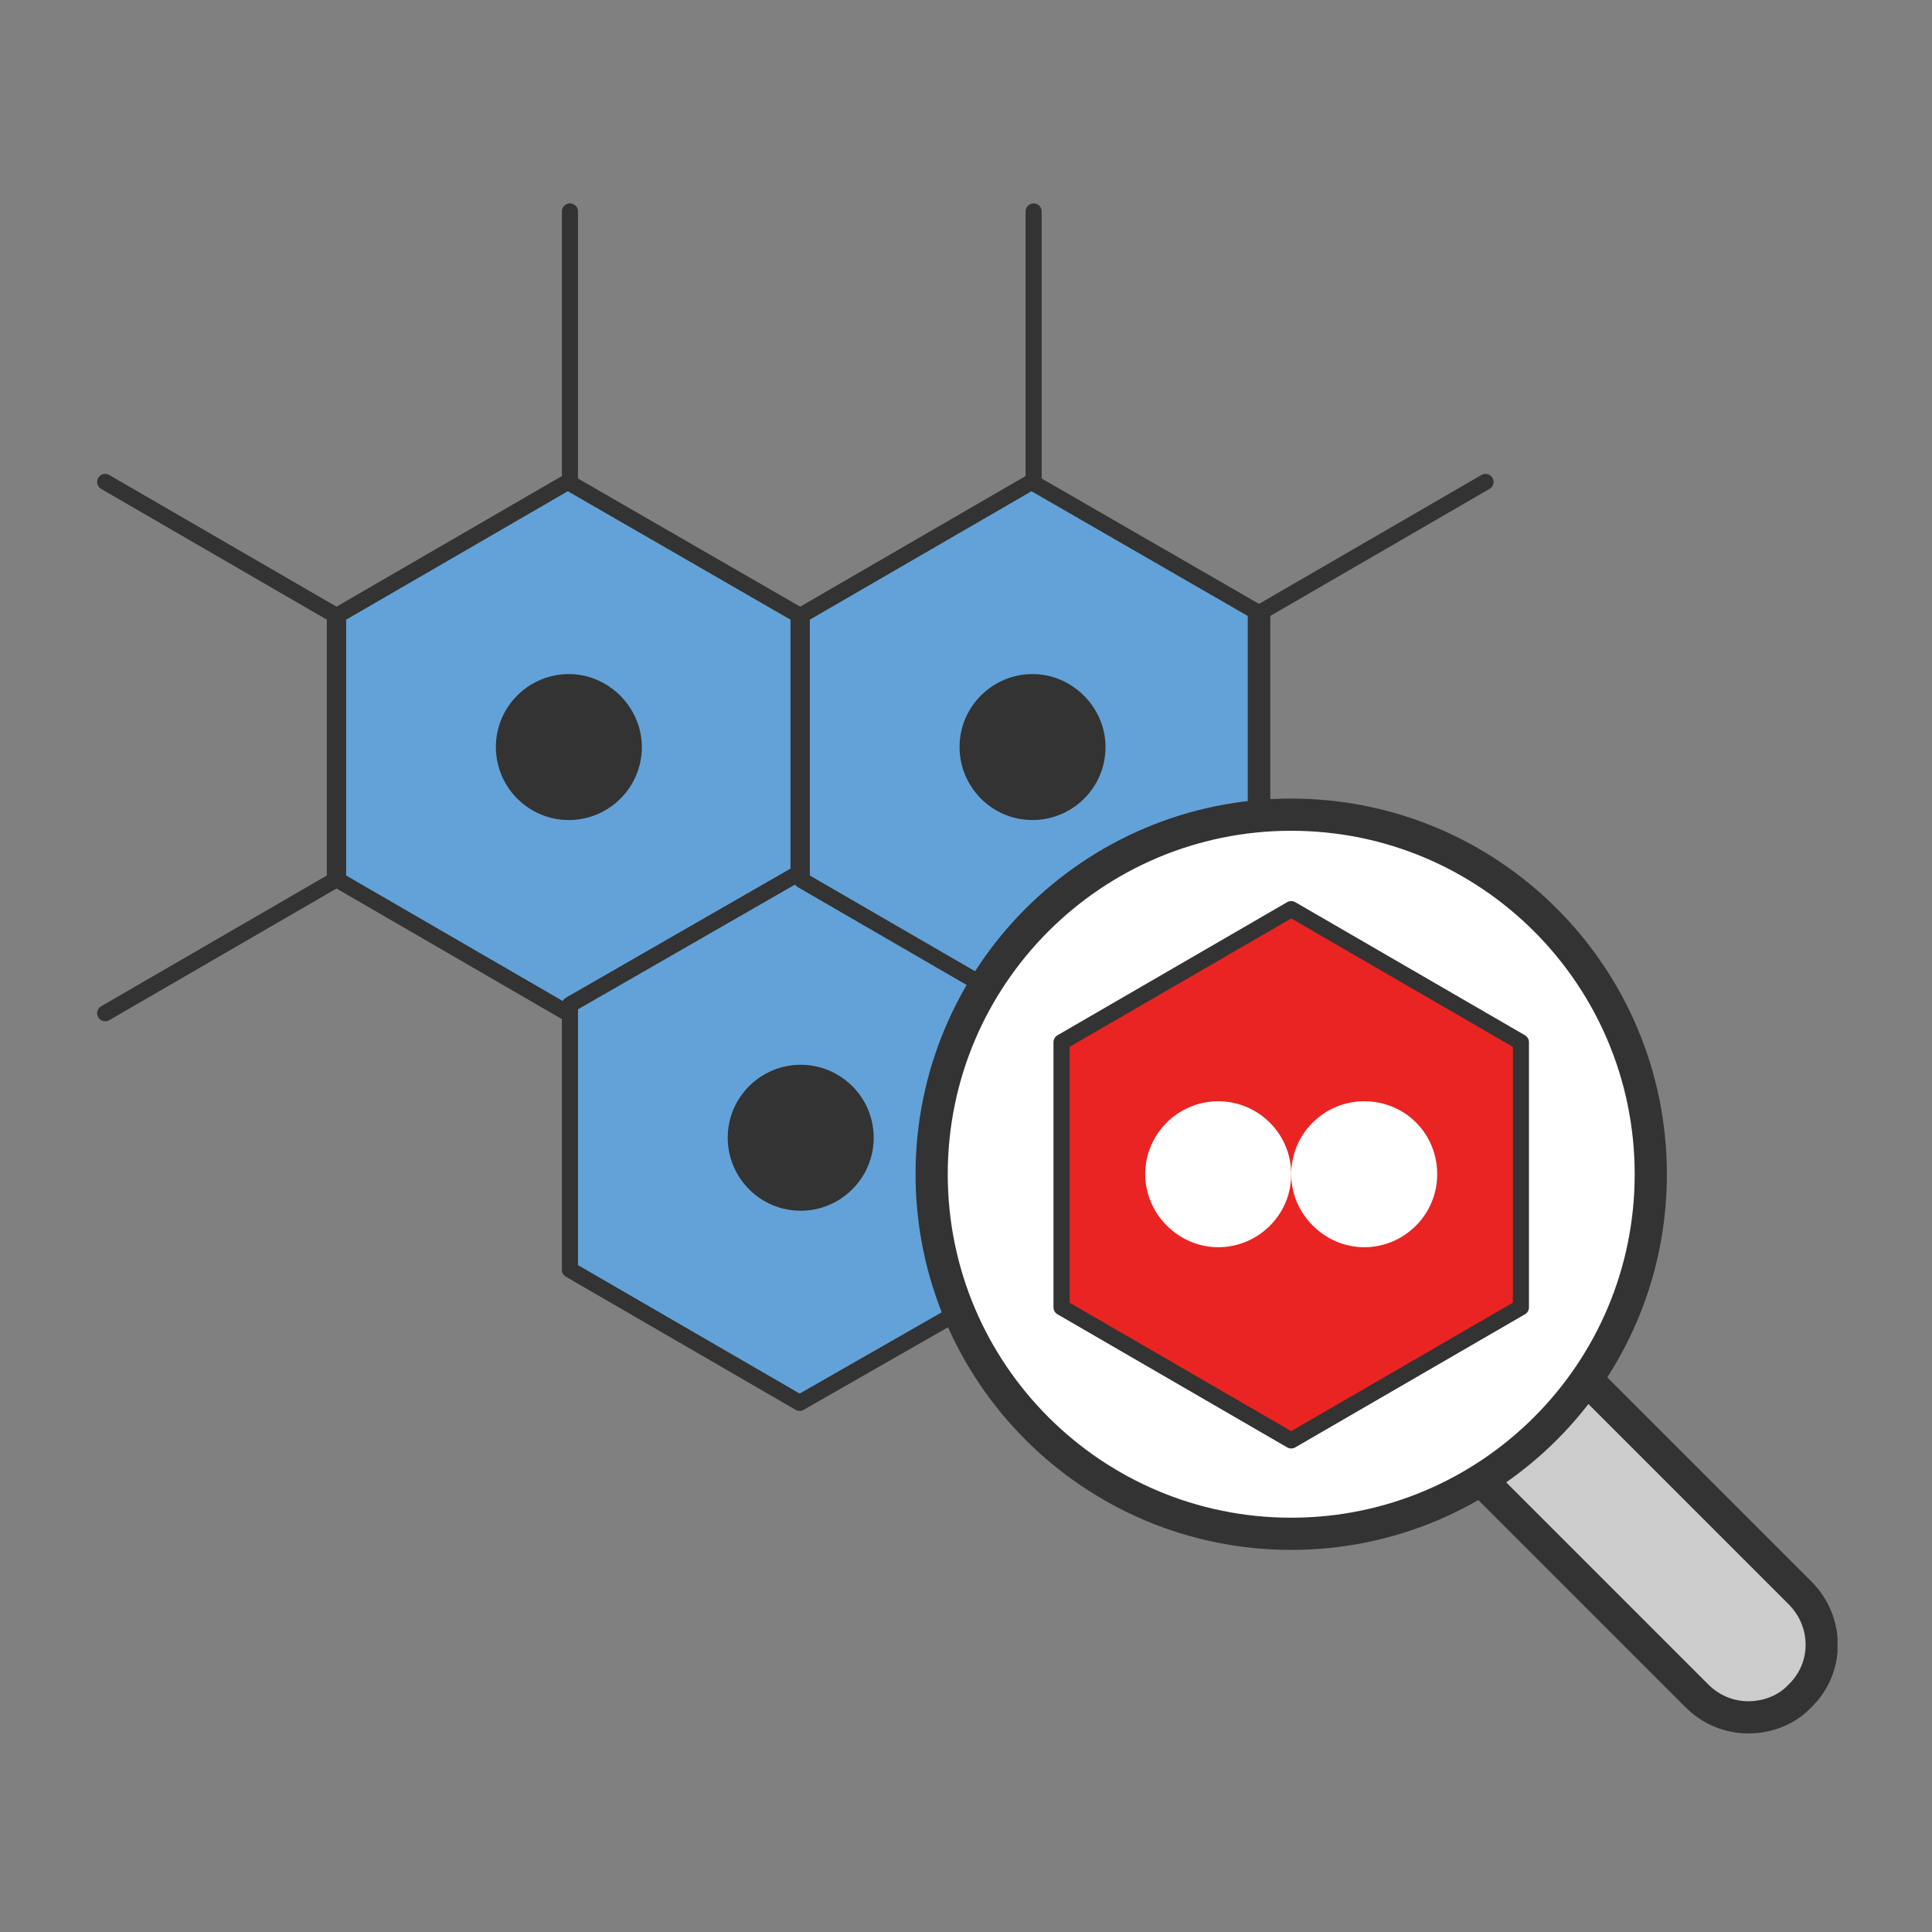 <?xml version="1.0" encoding="utf-8"?>
<!-- Generator: Adobe Illustrator 28.2.0, SVG Export Plug-In . SVG Version: 6.00 Build 0)  -->
<svg version="1.1" id="レイヤー_1" xmlns="http://www.w3.org/2000/svg" xmlns:xlink="http://www.w3.org/1999/xlink" x="0px"
	 y="0px" viewBox="0 0 180 180" style="enable-background:new 0 0 180 180;" xml:space="preserve">
<rect x="0" y="0" width="180" height="180" fill="#808080" stroke="none"/>
<style type="text/css">
	.st0{fill:none;}
	.st1{clip-path:url(#SVGID_00000068658812359665021180000015511970061892268473_);}
	.st2{fill:#CCCCCC;}
	.st3{fill:none;stroke:#333333;stroke-width:3;stroke-miterlimit:10;}
	.st4{fill:#63A2D8;}
	.st5{fill:none;stroke:#333333;stroke-width:1.5;stroke-linecap:round;stroke-linejoin:round;}
	.st6{fill:#333333;}
	.st7{fill:#FFFFFF;}
	.st8{fill:none;stroke:#333333;stroke-width:3;stroke-linecap:round;stroke-linejoin:round;}
	.st9{fill:#EA2422;}
	.st10{display:none;}
	.st11{display:inline;fill:none;}
	.st12{display:inline;}
	.st13{clip-path:url(#SVGID_00000085953090606441224560000008376927578253906578_);}
</style>
<g id="グループ_1593" transform="translate(-410.25 -1866.242)">
	<rect id="icon" x="410.2" y="1866.2" class="st0" width="180" height="180"/>
	<g id="グループ_1676" transform="translate(419.25 1885.243)">
		<line id="線_31" class="st0" x1="153.9" y1="134.2" x2="134.6" y2="114.9"/>
		<g id="グループ_1675">
			<g>
				<defs>
					<rect id="SVGID_1_" y="0" width="162.2" height="142.5"/>
				</defs>
				<clipPath id="SVGID_00000178196480675398420150000011083855041915489723_">
					<use xlink:href="#SVGID_1_"  style="overflow:visible;"/>
				</clipPath>
				<g id="グループ_1674" style="clip-path:url(#SVGID_00000178196480675398420150000011083855041915489723_);">
					<path id="パス_1062" class="st2" d="M153.9,141c-1.8,0-3.5-0.7-4.8-2l-19.3-19.3c-2.7-2.7-2.7-7,0-9.6c2.7-2.7,7-2.7,9.6,0
						l0,0l19.3,19.3c2.7,2.7,2.7,7,0,9.6C157.5,140.3,155.7,141,153.9,141"/>
					<path id="パス_1063" class="st3" d="M153.9,141c-1.8,0-3.5-0.7-4.8-2l-19.3-19.3c-2.7-2.7-2.7-7,0-9.6c2.7-2.7,7-2.7,9.6,0
						l0,0l19.3,19.3c2.7,2.7,2.7,7,0,9.6C157.5,140.3,155.7,141,153.9,141z"/>
					<path id="パス_1064" class="st4" d="M65.4,63V38.3L43.9,25.9L22.5,38.3V63l21.4,12.4L65.4,63z"/>
					<path id="パス_1065" class="st5" d="M65.4,63V38.3L43.9,25.9L22.5,38.3V63l21.4,12.4L65.4,63z"/>
					<path id="パス_1066" class="st6" d="M50.8,50.6c0,3.8-3.1,6.8-6.8,6.8c-3.8,0-6.8-3.1-6.8-6.8c0-3.8,3.1-6.8,6.8-6.8
						c0,0,0,0,0,0C47.7,43.8,50.8,46.9,50.8,50.6"/>
					<path id="パス_1067" class="st4" d="M87,99.4V74.6L65.5,62.3L44.1,74.6v24.7l21.4,12.4L87,99.4z"/>
					<path id="パス_1068" class="st5" d="M87,99.4V74.6L65.5,62.3L44.1,74.6v24.7l21.4,12.4L87,99.4z"/>
					<path id="パス_1069" class="st6" d="M72.4,87c0,3.8-3.1,6.8-6.8,6.8c-3.8,0-6.8-3.1-6.8-6.8c0-3.8,3.1-6.8,6.8-6.8
						C69.3,80.2,72.4,83.2,72.4,87"/>
					<path id="パス_1070" class="st4" d="M108.6,63V38.3L87.1,25.9L65.7,38.3V63l21.4,12.4L108.6,63z"/>
					<path id="パス_1071" class="st5" d="M108.6,63V38.3L87.1,25.9L65.7,38.3V63l21.4,12.4L108.6,63z"/>
					<path id="パス_1072" class="st6" d="M94,50.6c0,3.8-3.1,6.8-6.8,6.8c-3.8,0-6.8-3.1-6.8-6.8c0-3.8,3.1-6.8,6.8-6.8
						C90.9,43.8,94,46.9,94,50.6"/>
					<path id="パス_1073" class="st5" d="M0.8,75.4L22.2,63V38.3L0.8,25.9"/>
					<path id="パス_1074" class="st5" d="M129.4,75.4L108,63V38.3l21.4-12.4"/>
					<line id="線_32" class="st5" x1="44.1" y1="0.7" x2="44.1" y2="25.5"/>
					<line id="線_33" class="st5" x1="87.3" y1="0.7" x2="87.3" y2="25.5"/>
					<path id="パス_1075" class="st7" d="M144.8,90.4c0,18.5-15,33.5-33.5,33.5s-33.5-15-33.5-33.5s15-33.5,33.5-33.5
						C129.8,56.9,144.8,71.9,144.8,90.4L144.8,90.4"/>
					<path id="パス_1076" class="st8" d="M144.8,90.4c0,18.5-15,33.5-33.5,33.5s-33.5-15-33.5-33.5s15-33.5,33.5-33.5
						C129.8,56.9,144.8,71.9,144.8,90.4C144.8,90.4,144.8,90.4,144.8,90.4z"/>
					<path id="パス_1077" class="st9" d="M132.7,102.8V78.1l-21.4-12.4L89.9,78.1v24.7l21.4,12.4L132.7,102.8z"/>
					<path id="パス_1078" class="st5" d="M132.7,102.8V78.1l-21.4-12.4L89.9,78.1v24.7l21.4,12.4L132.7,102.8z"/>
					<path id="パス_1079" class="st7" d="M124.9,90.4c0,3.8-3.1,6.8-6.8,6.8s-6.8-3.1-6.8-6.8c0-3.8,3.1-6.8,6.8-6.8
						C121.9,83.6,124.9,86.6,124.9,90.4"/>
					<path id="パス_1080" class="st7" d="M111.3,90.4c0,3.8-3.1,6.8-6.8,6.8s-6.8-3.1-6.8-6.8c0-3.8,3.1-6.8,6.8-6.8
						C108.2,83.6,111.3,86.6,111.3,90.4"/>
				</g>
			</g>
		</g>
	</g>
</g>
<g id="グループ_1589" transform="translate(-410.25 -1866.242)" class="st10">
	
		<rect id="icon_00000019642766380910082540000014176831166967209401_" x="419.2" y="1880.2" class="st11" width="162" height="162"/>
	<g id="グループ_1673" transform="translate(419.25 1876.142)" class="st12">
		<rect id="長方形_1359" x="63.7" y="55.7" class="st7" width="7.8" height="8.2"/>
		<rect id="長方形_1360" x="63.7" y="55.7" class="st5" width="7.8" height="8.2"/>
		<rect id="長方形_1361" x="125.8" y="35.5" class="st7" width="5.7" height="11.8"/>
		<rect id="長方形_1362" x="125.8" y="35.5" class="st5" width="5.7" height="11.8"/>
		<g id="グループ_1672">
			<g>
				<defs>
					<rect id="SVGID_00000121279883530225351180000006913983224750774687_" x="9" y="14" width="144" height="141.9"/>
				</defs>
				<clipPath id="SVGID_00000037664814153799579120000006166188094983779473_">
					<use xlink:href="#SVGID_00000121279883530225351180000006913983224750774687_"  style="overflow:visible;"/>
				</clipPath>
				<g id="グループ_1671" style="clip-path:url(#SVGID_00000037664814153799579120000006166188094983779473_);">
					<path id="パス_1029" class="st9" d="M115.4,152.2l-0.1,0c-2.9-0.3-5-2.8-4.7-5.7c0,0,0,0,0,0l4.8-52.7l10.5,1l-4.8,52.7
						C120.8,150.4,118.3,152.5,115.4,152.2"/>
					<path id="パス_1030" class="st5" d="M115.4,152.2l-0.1,0c-2.9-0.3-5-2.8-4.7-5.7c0,0,0,0,0,0l4.8-52.7l10.5,1l-4.8,52.7
						C120.8,150.4,118.3,152.5,115.4,152.2z"/>
					<path id="パス_1031" class="st7" d="M115.7,148.4l-0.1,0c-2.9-0.3-5-2.8-4.7-5.7l4.8-52.7l10.5,1l-4.8,52.7
						C121.2,146.5,118.6,148.6,115.7,148.4"/>
					<path id="パス_1032" class="st5" d="M115.7,148.4l-0.1,0c-2.9-0.3-5-2.8-4.7-5.7l4.8-52.7l10.5,1l-4.8,52.7
						C121.2,146.5,118.6,148.6,115.7,148.4z"/>
					<path id="パス_1033" class="st9" d="M141.7,152.1l-0.1,0c-2.8,0.6-5.6-1.2-6.2-4.1l-10.7-51.8l10.3-2.1l10.7,51.8
						C146.4,148.8,144.6,151.5,141.7,152.1"/>
					<path id="パス_1034" class="st5" d="M141.7,152.1l-0.1,0c-2.8,0.6-5.6-1.2-6.2-4.1l-10.7-51.8l10.3-2.1l10.7,51.8
						C146.4,148.8,144.6,151.5,141.7,152.1z"/>
					<path id="パス_1035" class="st7" d="M141,148.3l-0.1,0c-2.8,0.6-5.6-1.2-6.2-4.1c0,0,0,0,0,0L124,92.5l10.3-2.1l10.7,51.8
						C145.6,145,143.8,147.7,141,148.3"/>
					<path id="パス_1036" class="st5" d="M141,148.3l-0.1,0c-2.8,0.6-5.6-1.2-6.2-4.1c0,0,0,0,0,0L124,92.5l10.3-2.1l10.7,51.8
						C145.6,145,143.8,147.7,141,148.3C141,148.3,141,148.3,141,148.3z"/>
					<path id="パス_1037" class="st7" d="M126.4,19.4h-0.2c-4.6,0-8.3,3.7-8.3,8.3V32c0,4.6,3.7,8.3,8.3,8.3h0.2
						c4.6,0,8.3-3.7,8.3-8.3v-4.3C134.7,23.1,130.9,19.4,126.4,19.4C126.4,19.4,126.4,19.4,126.4,19.4"/>
					<path id="パス_1038" class="st5" d="M126.4,19.4h-0.2c-4.6,0-8.3,3.7-8.3,8.3V32c0,4.6,3.7,8.3,8.3,8.3h0.2
						c4.6,0,8.3-3.7,8.3-8.3v-4.3C134.7,23.1,130.9,19.4,126.4,19.4C126.4,19.4,126.4,19.4,126.4,19.4z"/>
					<path id="パス_1039" class="st9" d="M134.5,51.7c0,0,0-9.5-7.6-7.7h-0.6c-2.6,0-8.6,10.2-8.6,10.2
						c-2.2,28.3-6.8,40.7-14.7,54.6c7.7,1.9,15.7,2.8,23.6,2.8c8,0,15.9-0.9,23.6-2.8C145.6,89.2,134.5,71.8,134.5,51.7"/>
					<path id="パス_1040" class="st5" d="M134.5,51.7c0,0,0-9.5-7.6-7.7h-0.6c-2.6,0-8.6,10.2-8.6,10.2
						c-2.2,28.3-6.8,40.7-14.7,54.6c7.7,1.9,15.7,2.8,23.6,2.8c8,0,15.9-0.9,23.6-2.8C145.6,89.2,134.5,71.8,134.5,51.7z"/>
					<path id="パス_1041" class="st6" d="M81.7,107.2h-1.8V79.8h6.6v1.8h-4.8V107.2z"/>
					<rect id="長方形_1363" x="86.4" y="78.6" class="st6" width="16.2" height="4.5"/>
					<path id="パス_1042" class="st4" d="M59.8,111.6c-1.2-0.2-2.3-0.4-3.5-0.6c-3.9-0.6-7.9-4.1-8.2-7.8
						c-0.7-12.1,2.8-24.7,7.7-36.6c1.6-3.7,5.8-6.2,9.4-5.5c1.1,0.2,2.2,0.4,3.3,0.6c3.8,0.7,6.3,4.2,5.7,8
						c-2.4,12.1-5.5,24.3-6.8,36.4c-0.3,3.5-3.4,6-6.8,5.7C60.2,111.7,60,111.6,59.8,111.6"/>
					<path id="パス_1043" class="st5" d="M59.8,111.6c-1.2-0.2-2.3-0.4-3.5-0.6c-3.9-0.6-7.9-4.1-8.2-7.8
						c-0.7-12.1,2.8-24.7,7.7-36.6c1.6-3.7,5.8-6.2,9.4-5.5c1.1,0.2,2.2,0.4,3.3,0.6c3.8,0.7,6.3,4.2,5.7,8
						c-2.4,12.1-5.5,24.3-6.8,36.4c-0.3,3.5-3.4,6-6.8,5.7C60.2,111.7,60,111.6,59.8,111.6z"/>
					<path id="パス_1044" class="st2" d="M74.6,102.4H33.5v0l0,0l-16.1,30.9c-1.6,3.1-0.4,6.9,2.7,8.4c0,0,0,0,0,0l0.1,0.1
						c3.1,1.6,6.9,0.4,8.4-2.7c0,0,0,0,0,0L41.1,115h33.5V102.4z"/>
					<path id="パス_1045" class="st5" d="M74.6,102.4H33.5v0l0,0l-16.1,30.9c-1.6,3.1-0.4,6.9,2.7,8.4c0,0,0,0,0,0l0.1,0.1
						c3.1,1.6,6.9,0.4,8.4-2.7c0,0,0,0,0,0L41.1,115h33.5V102.4z"/>
					<rect id="長方形_1364" x="29.7" y="89" class="st6" width="51.1" height="4.5"/>
					<path id="パス_1046" class="st7" d="M88.5,125.2c0,15-12.1,27.1-27.1,27.1s-27.1-12.1-27.1-27.1c0-15,12.1-27.1,27.1-27.1h0
						C76.3,98.1,88.5,110.2,88.5,125.2C88.5,125.2,88.5,125.2,88.5,125.2"/>
					<path id="パス_1047" class="st6" d="M61.4,155.9c-17,0-30.8-13.8-30.8-30.8s13.8-30.8,30.8-30.8c17,0,30.8,13.8,30.8,30.8
						C92.2,142.1,78.4,155.9,61.4,155.9 M61.4,101.8c-12.9,0-23.4,10.5-23.4,23.4s10.5,23.4,23.4,23.4c12.9,0,23.4-10.5,23.4-23.4
						C84.8,112.2,74.3,101.8,61.4,101.8"/>
					<path id="パス_1048" class="st6" d="M122.1,20c0,0-1.2,5.1,1.9,7.1s5-0.3,4.6,2.4s2.2,8.8,3.4,7.3s11.6-4.8,7.8-17.6
						C138,12.8,125.1,11.5,122.1,20"/>
					<path id="パス_1049" class="st6" d="M137.4,16.5h2.1c4.5,0,8.2,3.6,8.2,8.2c0,0,0,0,0,0V28c0,2.9,2.3,5.2,5.2,5.2
						c0,0,0,0,0,0h0.1l-3.4,3.4c-1.9,1.9-4.9,1.9-6.8,0l0,0c-0.9-0.9-1.4-2.1-1.4-3.4V24L137.4,16.5z"/>
					<path id="パス_1050" class="st7" d="M27.2,145.3c0,4.5-3.7,8.2-8.2,8.2c-4.5,0-8.2-3.7-8.2-8.2c0-4.5,3.7-8.2,8.2-8.2
						c0,0,0,0,0,0C23.6,137.1,27.2,140.8,27.2,145.3"/>
					<path id="パス_1051" class="st6" d="M19,155.4c-5.5,0-10-4.5-10-10c0-5.5,4.5-10,10-10s10,4.5,10,10
						C29.1,150.9,24.6,155.4,19,155.4 M19,139c-3.5,0-6.3,2.8-6.3,6.3c0,3.5,2.8,6.3,6.3,6.3s6.3-2.8,6.3-6.3
						C25.4,141.8,22.5,139,19,139"/>
					<path id="パス_1052" class="st6" d="M36.3,147.2h-9.1v-3.7h5.4v-15.5h3.7L36.3,147.2z"/>
					<path id="パス_1053" class="st4" d="M72.8,66.6v22.2H41.3c-2.6,0-4.7-2-4.7-4.6s2-4.7,4.6-4.7c0,0,0.1,0,0.1,0h22.2V66.6
						c0-2.6,2-4.7,4.6-4.7c2.6,0,4.7,2,4.7,4.6C72.8,66.5,72.8,66.5,72.8,66.6"/>
					<path id="パス_1054" class="st5" d="M72.8,66.6v22.2H41.3c-2.6,0-4.7-2-4.7-4.6s2-4.7,4.6-4.7c0,0,0.1,0,0.1,0h22.2V66.6
						c0-2.6,2-4.7,4.6-4.7c2.6,0,4.7,2,4.7,4.6C72.8,66.5,72.8,66.5,72.8,66.6L72.8,66.6z"/>
					<path id="パス_1055" class="st7" d="M97.2,85.2l19.9-7.4l9.2-19.7l-5.9-2.8L113,71.2l-15.6,7.5c-1.8,0-3.3,1.4-3.3,3.1v0.1
						C94,83.6,95.4,85.1,97.2,85.2C97.2,85.2,97.2,85.2,97.2,85.2"/>
					<path id="パス_1056" class="st5" d="M97.2,85.2l19.9-7.4l9.2-19.7l-5.9-2.8L113,71.2l-15.6,7.5c-1.8,0-3.3,1.4-3.3,3.1v0.1
						C94,83.6,95.4,85.1,97.2,85.2z"/>
					<path id="パス_1057" class="st7" d="M43.6,79.5v9.3h-2.3c-2.6,0-4.7-2-4.7-4.6s2-4.7,4.6-4.7c0,0,0.1,0,0.1,0L43.6,79.5z"/>
					<path id="パス_1058" class="st5" d="M43.6,79.5v9.3h-2.3c-2.6,0-4.7-2-4.7-4.6s2-4.7,4.6-4.7c0,0,0.1,0,0.1,0L43.6,79.5z"/>
					<path id="パス_1059" class="st7" d="M79.6,45.1c0,6.6-5.4,12-12,12c-6.6,0-12-5.4-12-12s5.4-12,12-12S79.6,38.5,79.6,45.1
						L79.6,45.1"/>
					<path id="パス_1060" class="st5" d="M79.6,45.1c0,6.6-5.4,12-12,12c-6.6,0-12-5.4-12-12s5.4-12,12-12S79.6,38.5,79.6,45.1
						L79.6,45.1z"/>
					<path id="パス_1061" class="st6" d="M67.6,29.7c0,0-7.8,1.2-9.6,4.6s4.8,4.5,4.8,4.5c3.3-0.2,2.8,7.1,4.8,7.3
						s2.3-3.7,3.9-2.1c1.6,1.6,0.3,5.5-2.1,6.7c1.4,1.6,2.2,3.6,2.1,5.7c0,4.4,16.6-8.6,10.7-19.7C79,30.6,74,29.7,67.6,29.7"/>
				</g>
			</g>
		</g>
	</g>
</g>
</svg>
